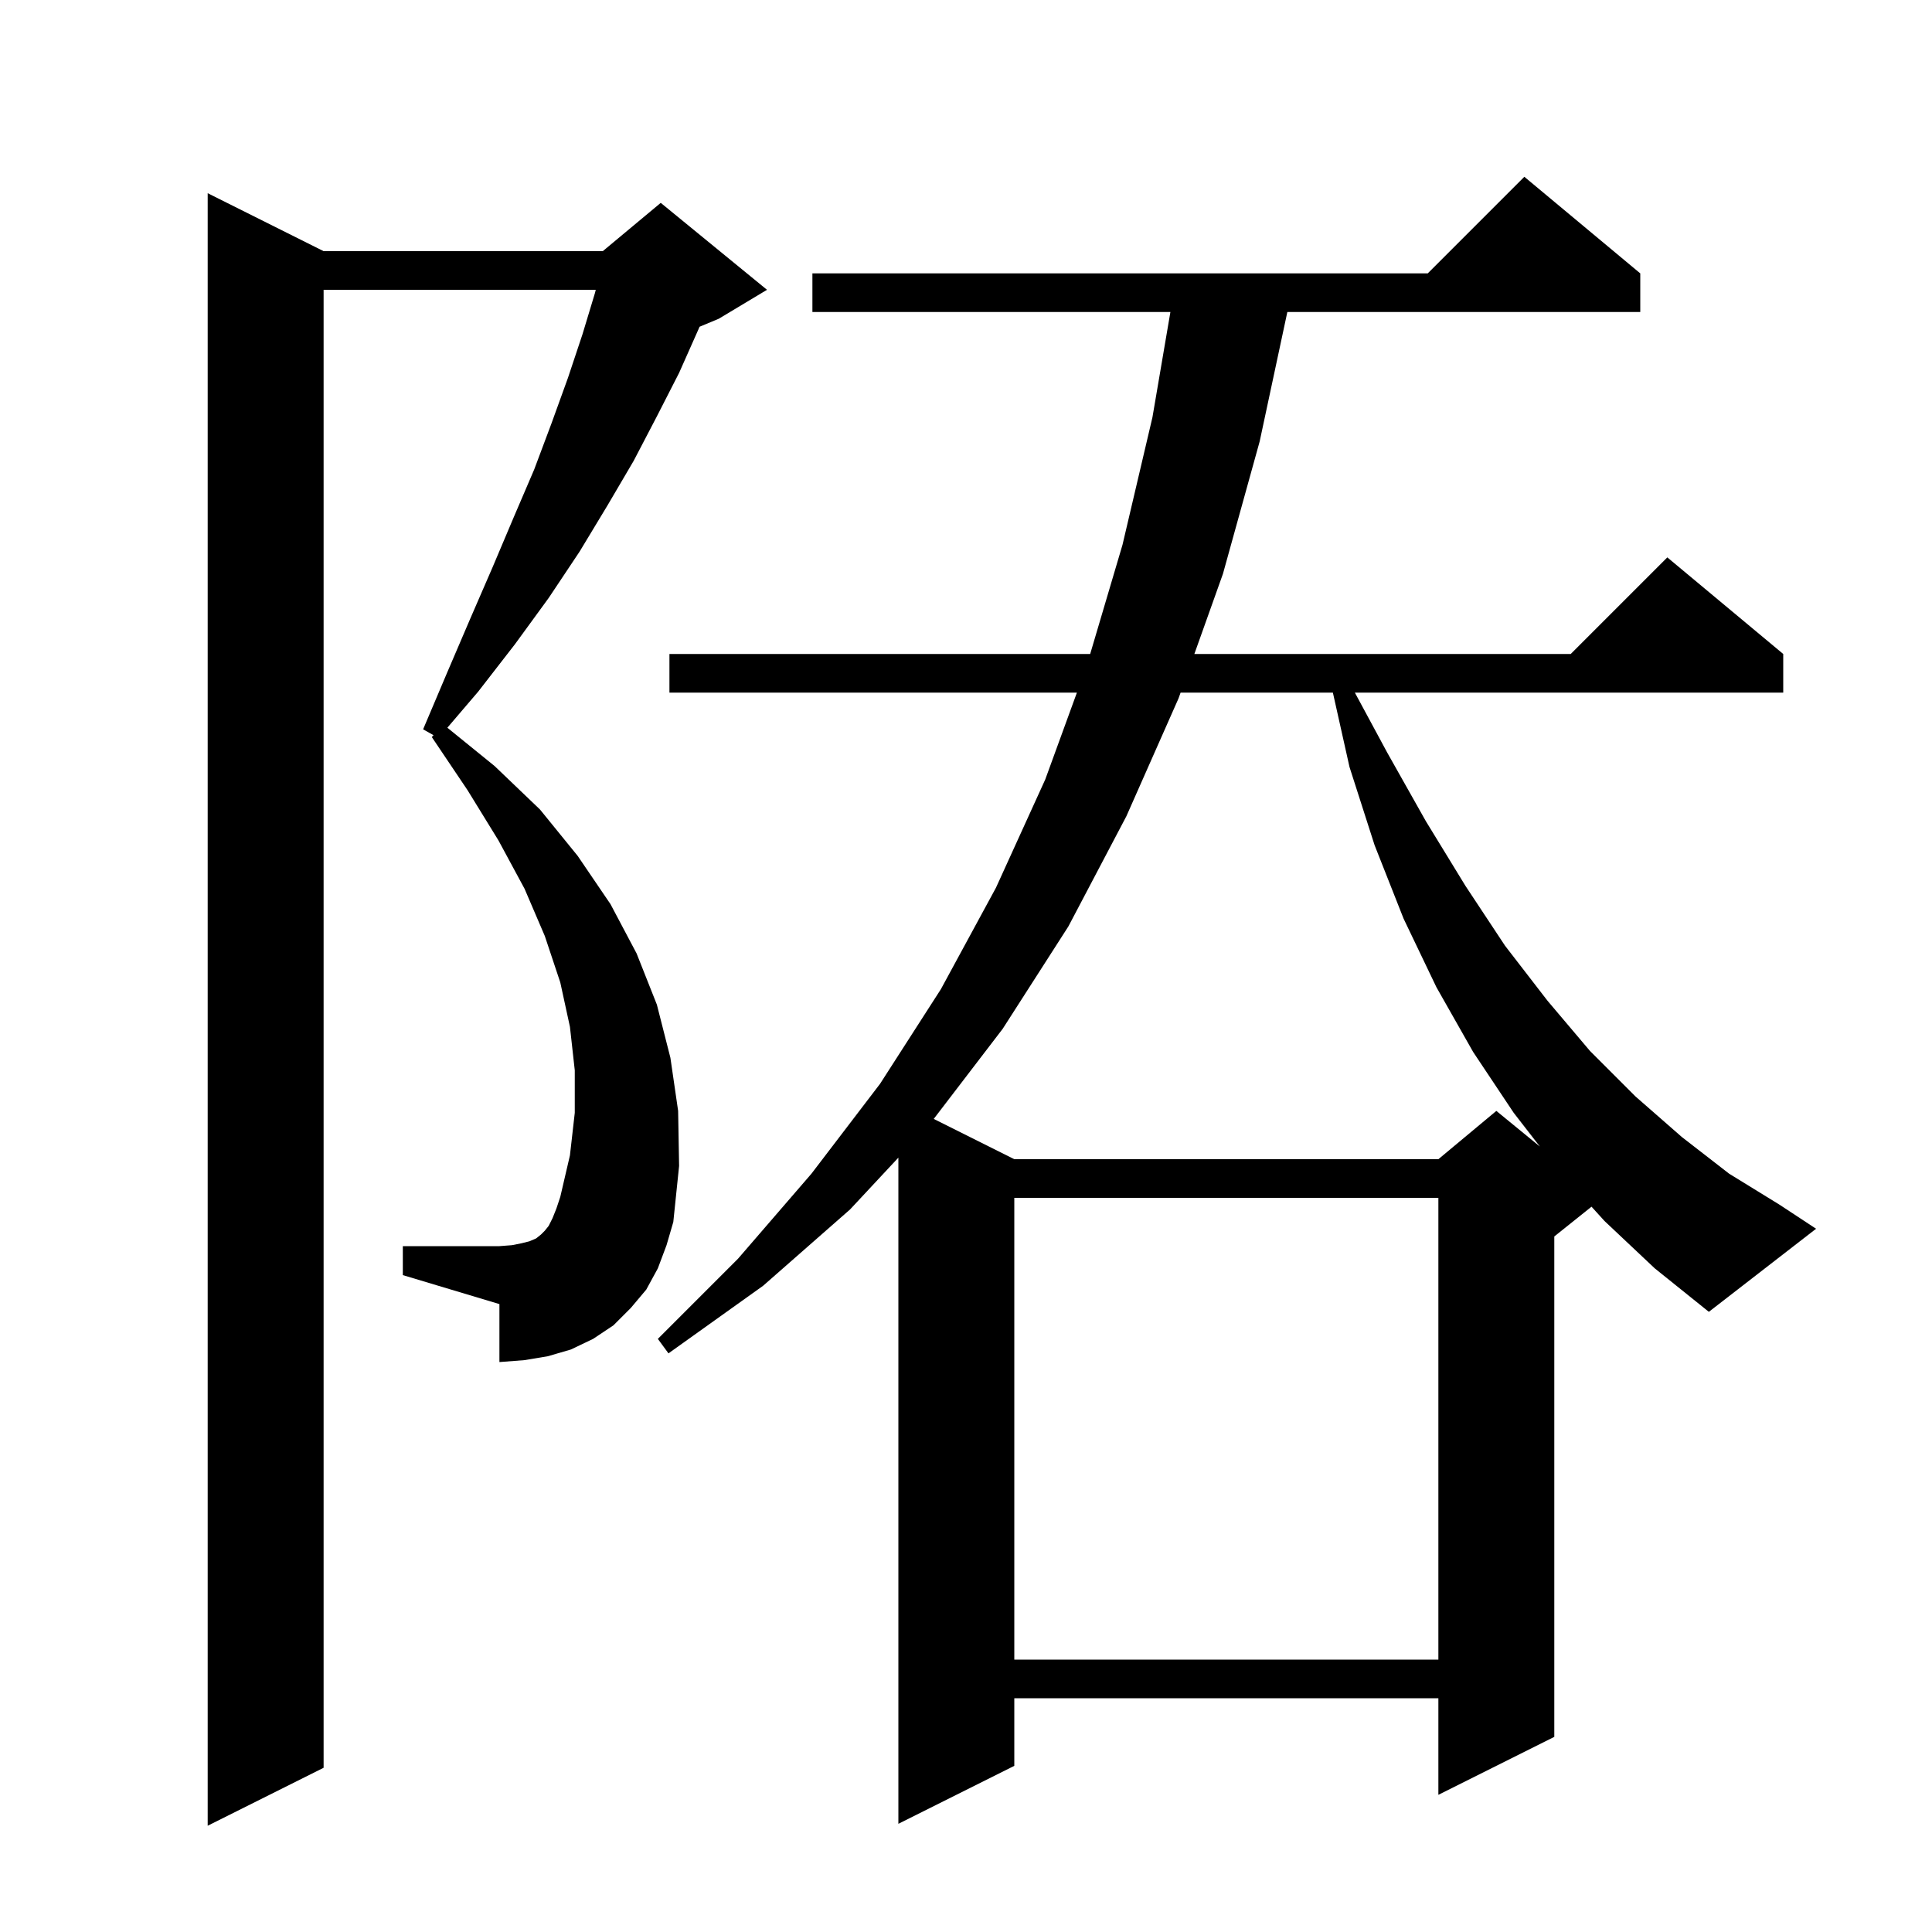 <svg xmlns="http://www.w3.org/2000/svg" xmlns:xlink="http://www.w3.org/1999/xlink" version="1.1" baseProfile="full" viewBox="0 0 200 200" width="200" height="200"><g fill="currentColor"><path d="M 68.1 131.3 L 66.9 133.5 L 65.3 135.4 L 63.5 137.2 L 61.4 138.6 L 59.1 139.7 L 56.7 140.4 L 54.3 140.8 L 51.7 141.0 L 51.7 135.0 L 41.7 132.0 L 41.7 129.0 L 51.7 129.0 L 53.0 128.9 L 54.0 128.7 L 54.8 128.5 L 55.5 128.2 L 56.0 127.8 L 56.4 127.4 L 56.8 126.9 L 57.2 126.1 L 57.6 125.1 L 58.0 123.9 L 59.0 119.6 L 59.5 115.2 L 59.5 110.8 L 59.0 106.3 L 58.0 101.7 L 56.4 96.9 L 54.3 92.0 L 51.6 87.0 L 48.4 81.8 L 44.7 76.3 L 44.878 76.107 L 43.8 75.5 L 46.3 69.6 L 48.7 64.0 L 51.0 58.7 L 53.2 53.5 L 55.3 48.6 L 57.1 43.8 L 58.8 39.1 L 60.3 34.6 L 61.6 30.3 L 61.671 30.0 L 33.5 30.0 L 33.5 183.0 L 21.5 189.0 L 21.5 20.0 L 33.5 26.0 L 62.4 26.0 L 68.4 21.0 L 79.4 30.0 L 74.4 33.0 L 72.414 33.827 L 72.3 34.1 L 70.3 38.6 L 68.0 43.1 L 65.6 47.7 L 62.9 52.3 L 60.0 57.1 L 56.8 61.9 L 53.3 66.7 L 49.5 71.6 L 46.311 75.333 L 51.2 79.3 L 55.9 83.8 L 59.8 88.6 L 63.2 93.6 L 65.9 98.7 L 68.0 104.0 L 69.4 109.5 L 70.2 115.0 L 70.3 120.7 L 69.7 126.5 L 69.0 128.9 Z M 105.0 124.0 L 105.0 171.8 L 148.9 171.8 L 148.9 124.0 Z M 166.1 126.4 L 164.754 124.917 L 160.9 128.0 L 160.9 179.8 L 148.9 185.8 L 148.9 175.8 L 105.0 175.8 L 105.0 182.8 L 93.0 188.8 L 93.0 119.839 L 88.0 125.2 L 79.0 133.1 L 69.2 140.1 L 68.1 138.6 L 76.4 130.3 L 84.0 121.5 L 91.1 112.2 L 97.4 102.4 L 103.1 91.9 L 108.2 80.7 L 111.48 71.7 L 69.3 71.7 L 69.3 67.7 L 112.855 67.7 L 116.2 56.4 L 119.3 43.2 L 121.159 32.3 L 84.1 32.3 L 84.1 28.3 L 147.8 28.3 L 157.8 18.3 L 169.8 28.3 L 169.8 32.3 L 133.265 32.3 L 130.4 45.7 L 126.6 59.4 L 123.64 67.7 L 162.6 67.7 L 172.6 57.7 L 184.6 67.7 L 184.6 71.7 L 140.255 71.7 L 143.6 77.9 L 147.6 85.0 L 151.7 91.7 L 155.8 97.9 L 160.2 103.6 L 164.6 108.8 L 169.3 113.5 L 174.1 117.7 L 179.0 121.5 L 184.2 124.7 L 188.0 127.2 L 176.9 135.8 L 171.3 131.3 Z M 122.214 71.7 L 122.0 72.3 L 116.6 84.5 L 110.6 95.9 L 103.8 106.5 L 96.66 115.83 L 105.0 120.0 L 148.9 120.0 L 154.9 115.0 L 159.404 118.685 L 156.7 115.2 L 152.5 108.9 L 148.7 102.2 L 145.3 95.1 L 142.3 87.5 L 139.7 79.4 L 137.979 71.7 Z "/></g></svg>